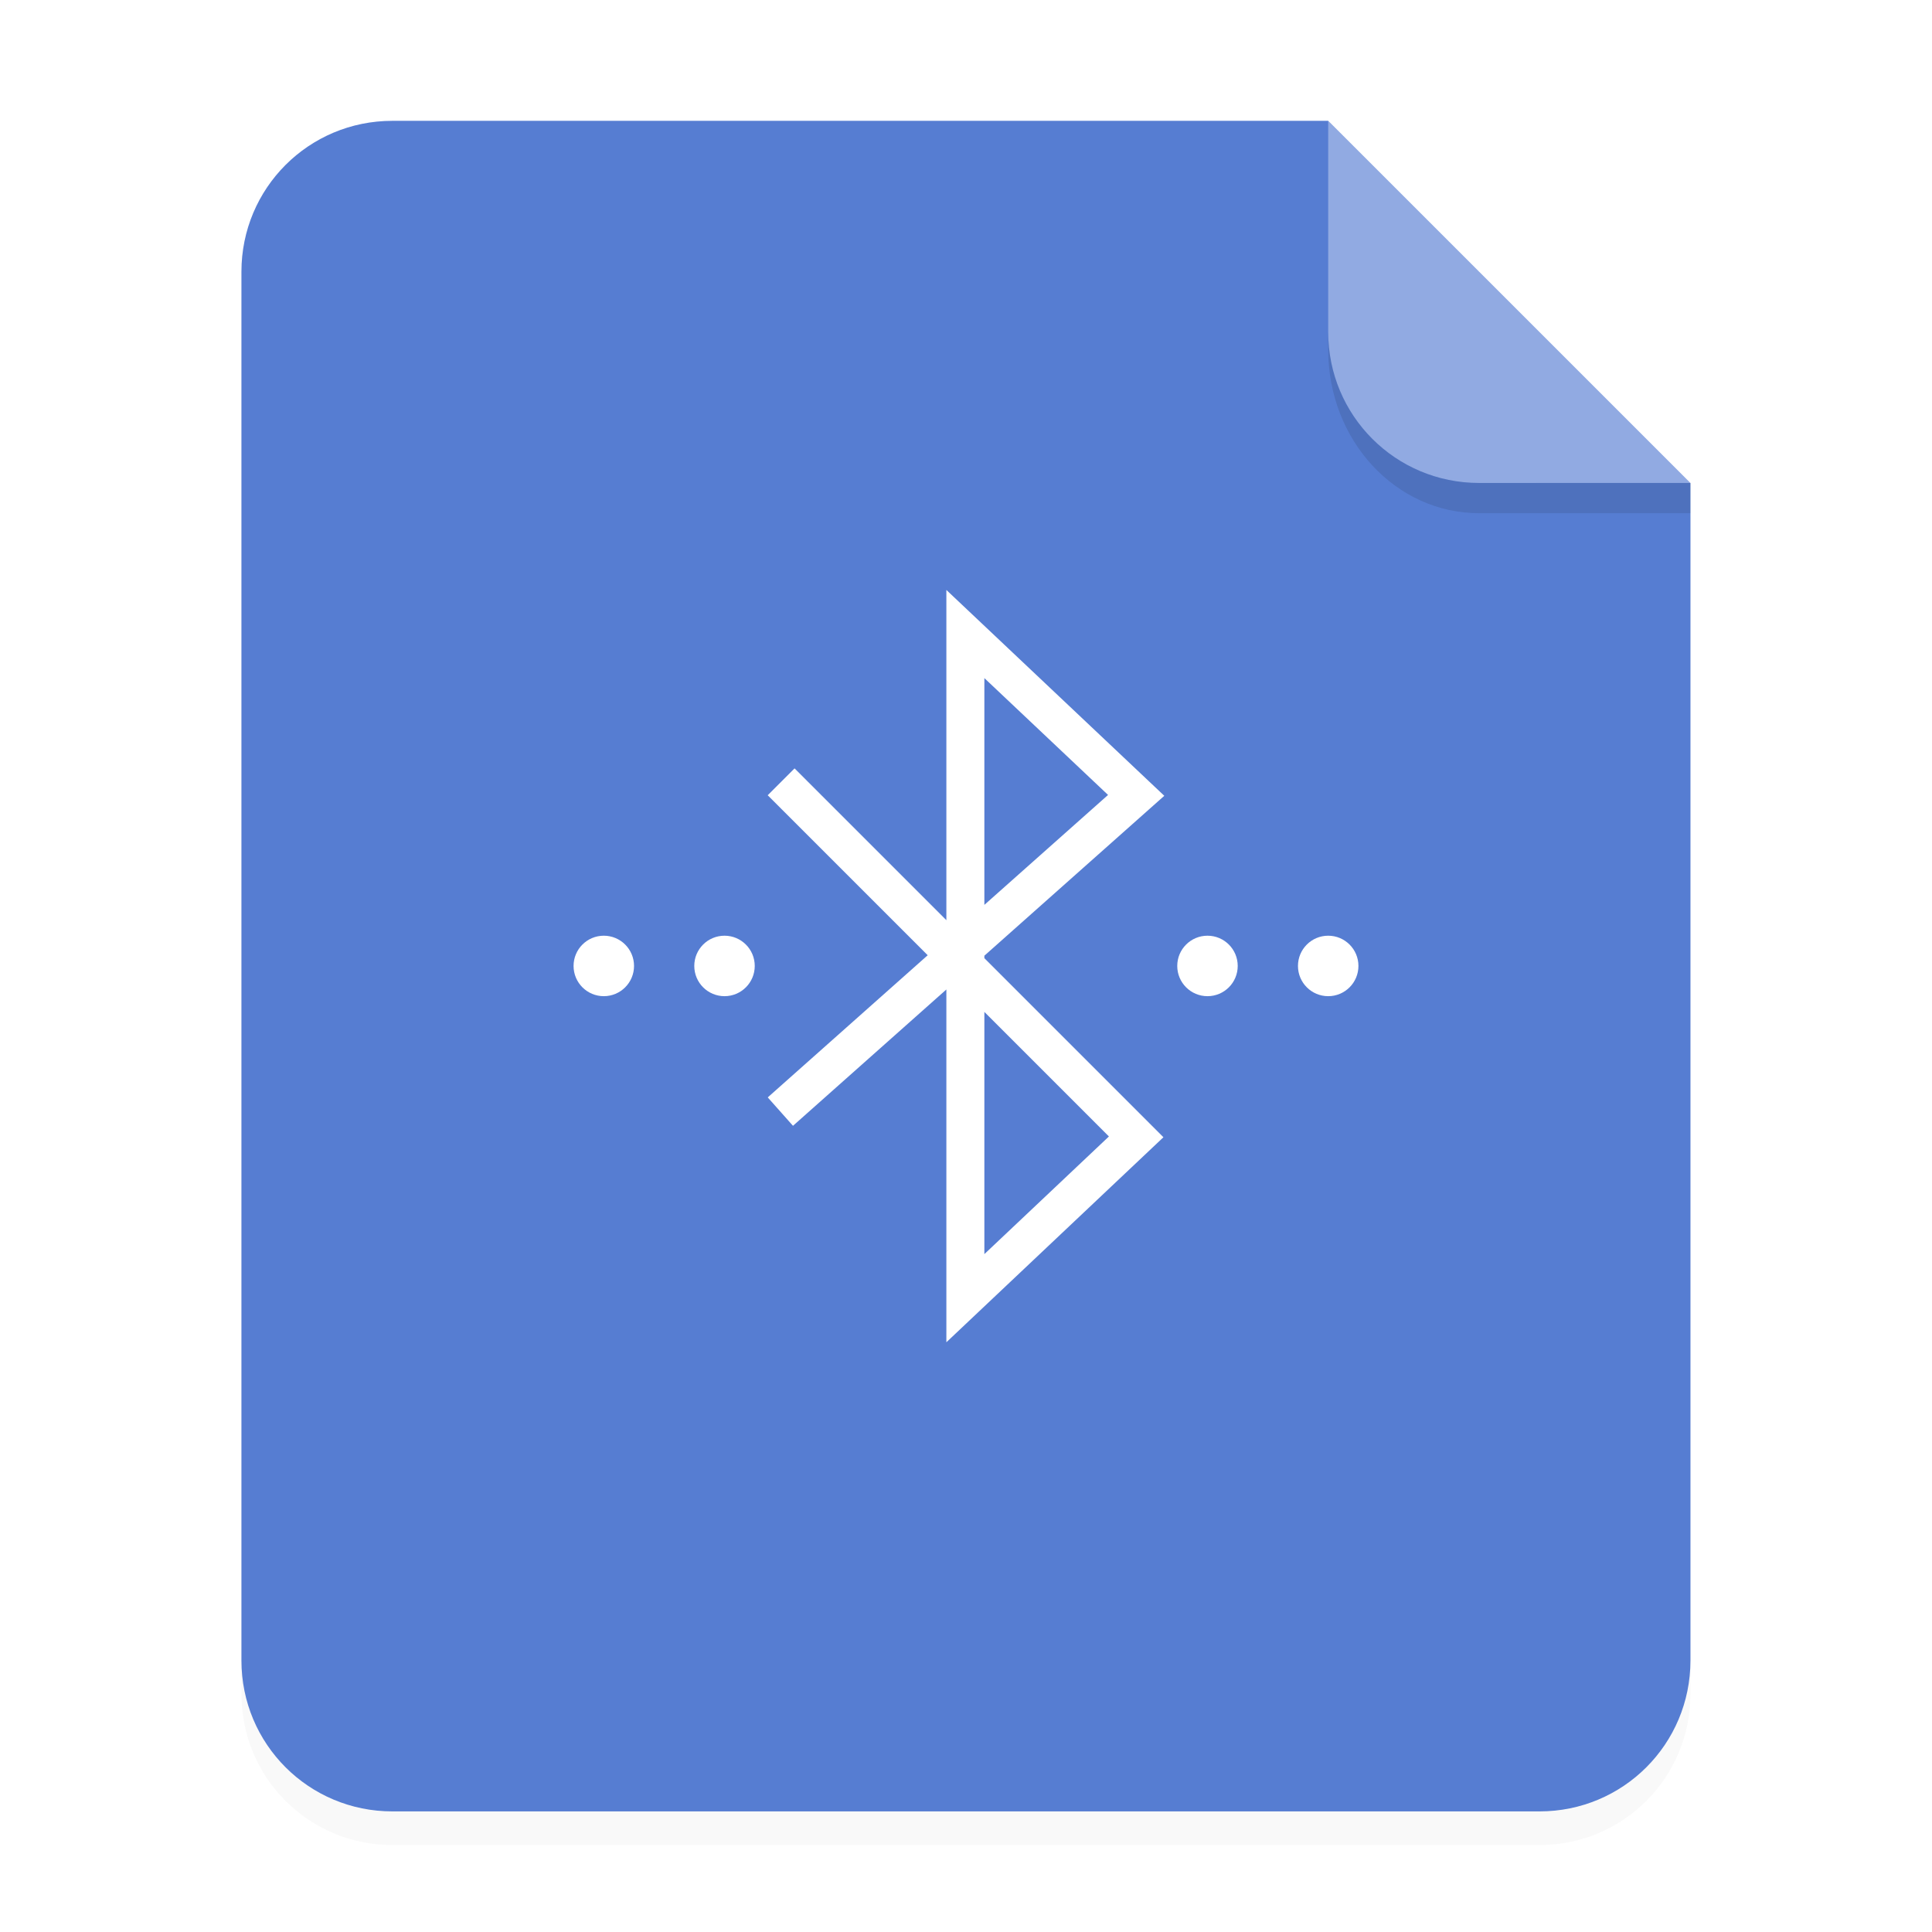 <svg width="64" height="64" version="1.1" viewBox="0 0 16.933 16.933" xmlns="http://www.w3.org/2000/svg">
 <defs>
  <filter id="a-6" x="-.039" y="-.033" width="1.078" height="1.067" color-interpolation-filters="sRGB">
   <feGaussianBlur stdDeviation="0.206"/>
  </filter>
 </defs>
 <g fill-rule="evenodd">
  <path d="m3.439 1.354c-0.733 0-1.323 0.59-1.323 1.323v12.171c0 0.733 0.59 1.323 1.323 1.323h10.054c0.733 0 1.323-0.59 1.323-1.323v-10.319l-3.175-3.175z" filter="url(#a-6)" opacity=".15" stroke-width=".265" style="paint-order:stroke fill markers"/>
  <path d="m3.439 1.059c-0.733 0-1.323 0.59-1.323 1.323v12.171c0 0.733 0.59 1.323 1.323 1.323h10.054c0.733 0 1.323-0.59 1.323-1.323v-10.319l-3.175-3.175z" fill="#567dd2" stroke-width=".265" style="paint-order:stroke fill markers"/>
  <path d="m14.816 4.233-3.175-3.175v1.852c0 0.733 0.59 1.323 1.323 1.323z" fill="#fff" opacity=".35" style="paint-order:stroke fill markers"/>
 </g>
 <path d="m6.964 6.97 2.994 2.994-1.497 1.414v-5.821l1.497 1.414-2.994 2.661" fill="none" stroke="#fff" stroke-linecap="square" stroke-width=".333"/>
 <g fill="#fff" stroke-linecap="round" stroke-linejoin="round" stroke-width=".529">
  <circle cx="5.292" cy="8.466" r=".265" style="paint-order:stroke fill markers"/>
  <circle cx="6.35" cy="8.466" r=".265" style="paint-order:stroke fill markers"/>
  <circle cx="10.583" cy="8.466" r=".265" style="paint-order:stroke fill markers"/>
  <circle cx="11.641" cy="8.466" r=".265" style="paint-order:stroke fill markers"/>
 </g>
 <path d="m11.641 2.91v0.155c0 0.794 0.59 1.433 1.323 1.433h1.852l1.42e-4 -0.265-1.852 5e-5c-0.733 1.98e-5 -1.323-0.59-1.323-1.323z" fill-rule="evenodd" opacity=".1" stroke-width="1.041" style="paint-order:stroke fill markers"/>
</svg>
